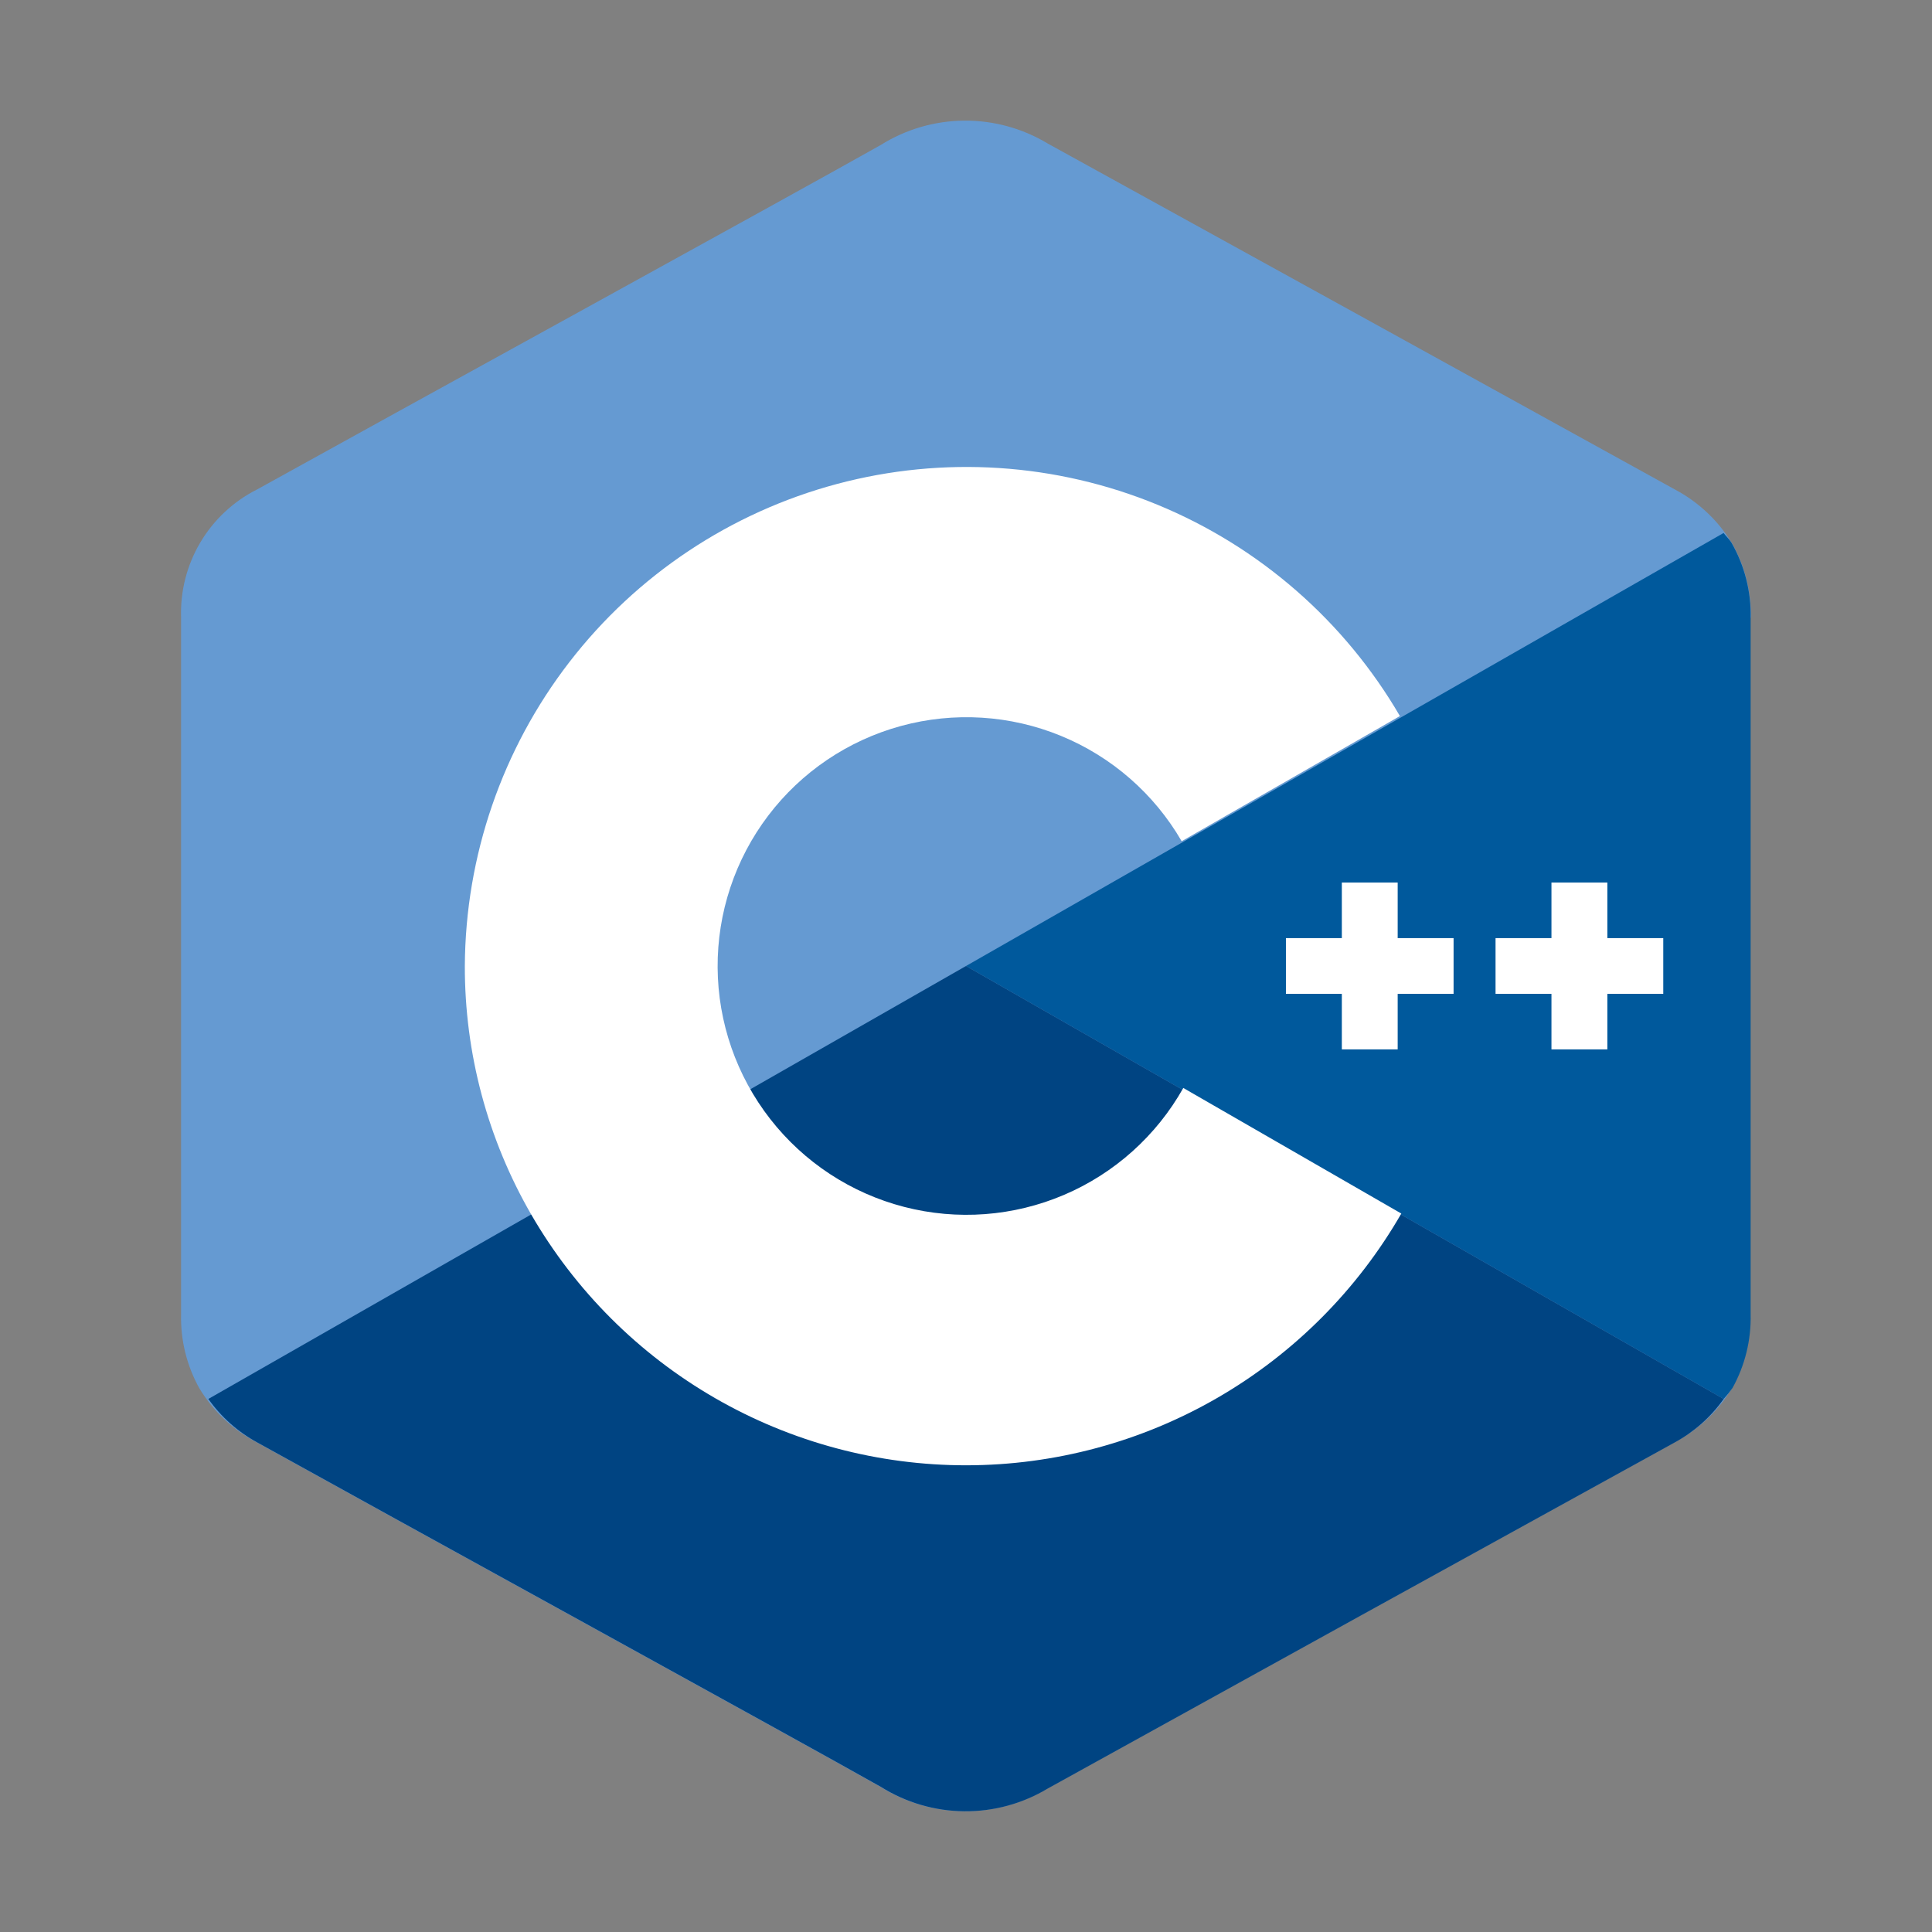 <svg width="258" height="258" viewBox="0 0 258 258" fill="none" xmlns="http://www.w3.org/2000/svg">
<rect x="0" y="0" width="258" height="258" fill="#808080" stroke="none"/>
<path d="M233.808 82.499C233.88 78.986 232.994 75.518 231.244 72.47C229.403 69.479 226.798 67.032 223.698 65.383C195.78 49.967 167.849 34.56 139.904 19.16C136.535 17.132 132.671 16.076 128.738 16.11C124.806 16.144 120.96 17.267 117.627 19.354C106.517 25.635 50.91 56.159 34.334 65.359C31.181 66.945 28.549 69.403 26.75 72.439C24.951 75.476 24.061 78.964 24.183 82.492V175.525C24.102 178.96 24.936 182.355 26.602 185.361C28.452 188.439 31.113 190.949 34.293 192.617C50.87 201.816 106.485 232.341 117.595 238.622C120.927 240.711 124.772 241.837 128.704 241.874C132.636 241.911 136.502 240.858 139.872 238.831C167.768 223.4 195.68 207.992 223.609 192.609C226.79 190.939 229.453 188.429 231.309 185.353C232.974 182.347 233.809 178.952 233.727 175.517V82.499" fill="#659AD2"/>
<path d="M230.176 186.817C230.6 186.352 230.995 185.862 231.361 185.35C233.027 182.344 233.862 178.949 233.78 175.514V82.496C233.852 78.983 232.966 75.515 231.216 72.467C230.926 71.991 230.499 71.62 230.168 71.177L129 129.001L230.176 186.817Z" fill="#00599C"/>
<path d="M230.177 186.816L129.001 129L27.824 186.816C29.528 189.223 31.759 191.208 34.347 192.621C50.923 201.821 106.538 232.345 117.649 238.626C120.98 240.715 124.825 241.841 128.757 241.878C132.689 241.915 136.555 240.862 139.925 238.835C167.821 223.404 195.734 207.996 223.662 192.613C226.247 191.202 228.475 189.219 230.177 186.816Z" fill="#004482"/>
<path d="M158.018 145.287C154.427 151.674 148.824 156.695 142.083 159.568C135.342 162.44 127.841 163.004 120.746 161.171C113.652 159.338 107.362 155.212 102.856 149.433C98.35 143.655 95.881 136.549 95.832 129.221C95.784 121.894 98.159 114.756 102.588 108.919C107.018 103.081 113.252 98.872 120.322 96.945C127.392 95.019 134.9 95.483 141.678 98.267C148.457 101.05 154.125 105.997 157.8 112.336L186.946 95.622C179.548 82.926 168.181 73.014 154.596 67.414C141.011 61.814 125.961 60.836 111.765 64.631C97.569 68.425 85.015 76.782 76.036 88.414C67.056 100.045 62.151 114.307 62.074 129.001C62.054 140.653 65.113 152.105 70.943 162.194C76.841 172.387 85.318 180.848 95.523 186.725C105.728 192.603 117.301 195.69 129.077 195.676C140.853 195.662 152.419 192.548 162.61 186.646C172.801 180.745 181.258 172.264 187.132 162.057L158.018 145.287Z" fill="white"/>
<path d="M194.112 125.277H186.646V117.852H179.189V125.277H171.723V132.719H179.189V140.136H186.646V132.719H194.112V125.277ZM222.113 125.277H214.647V117.852H207.182V125.277H199.716V132.719H207.182V140.136H214.647V132.719H222.113V125.277Z" fill="white"/>
</svg>
